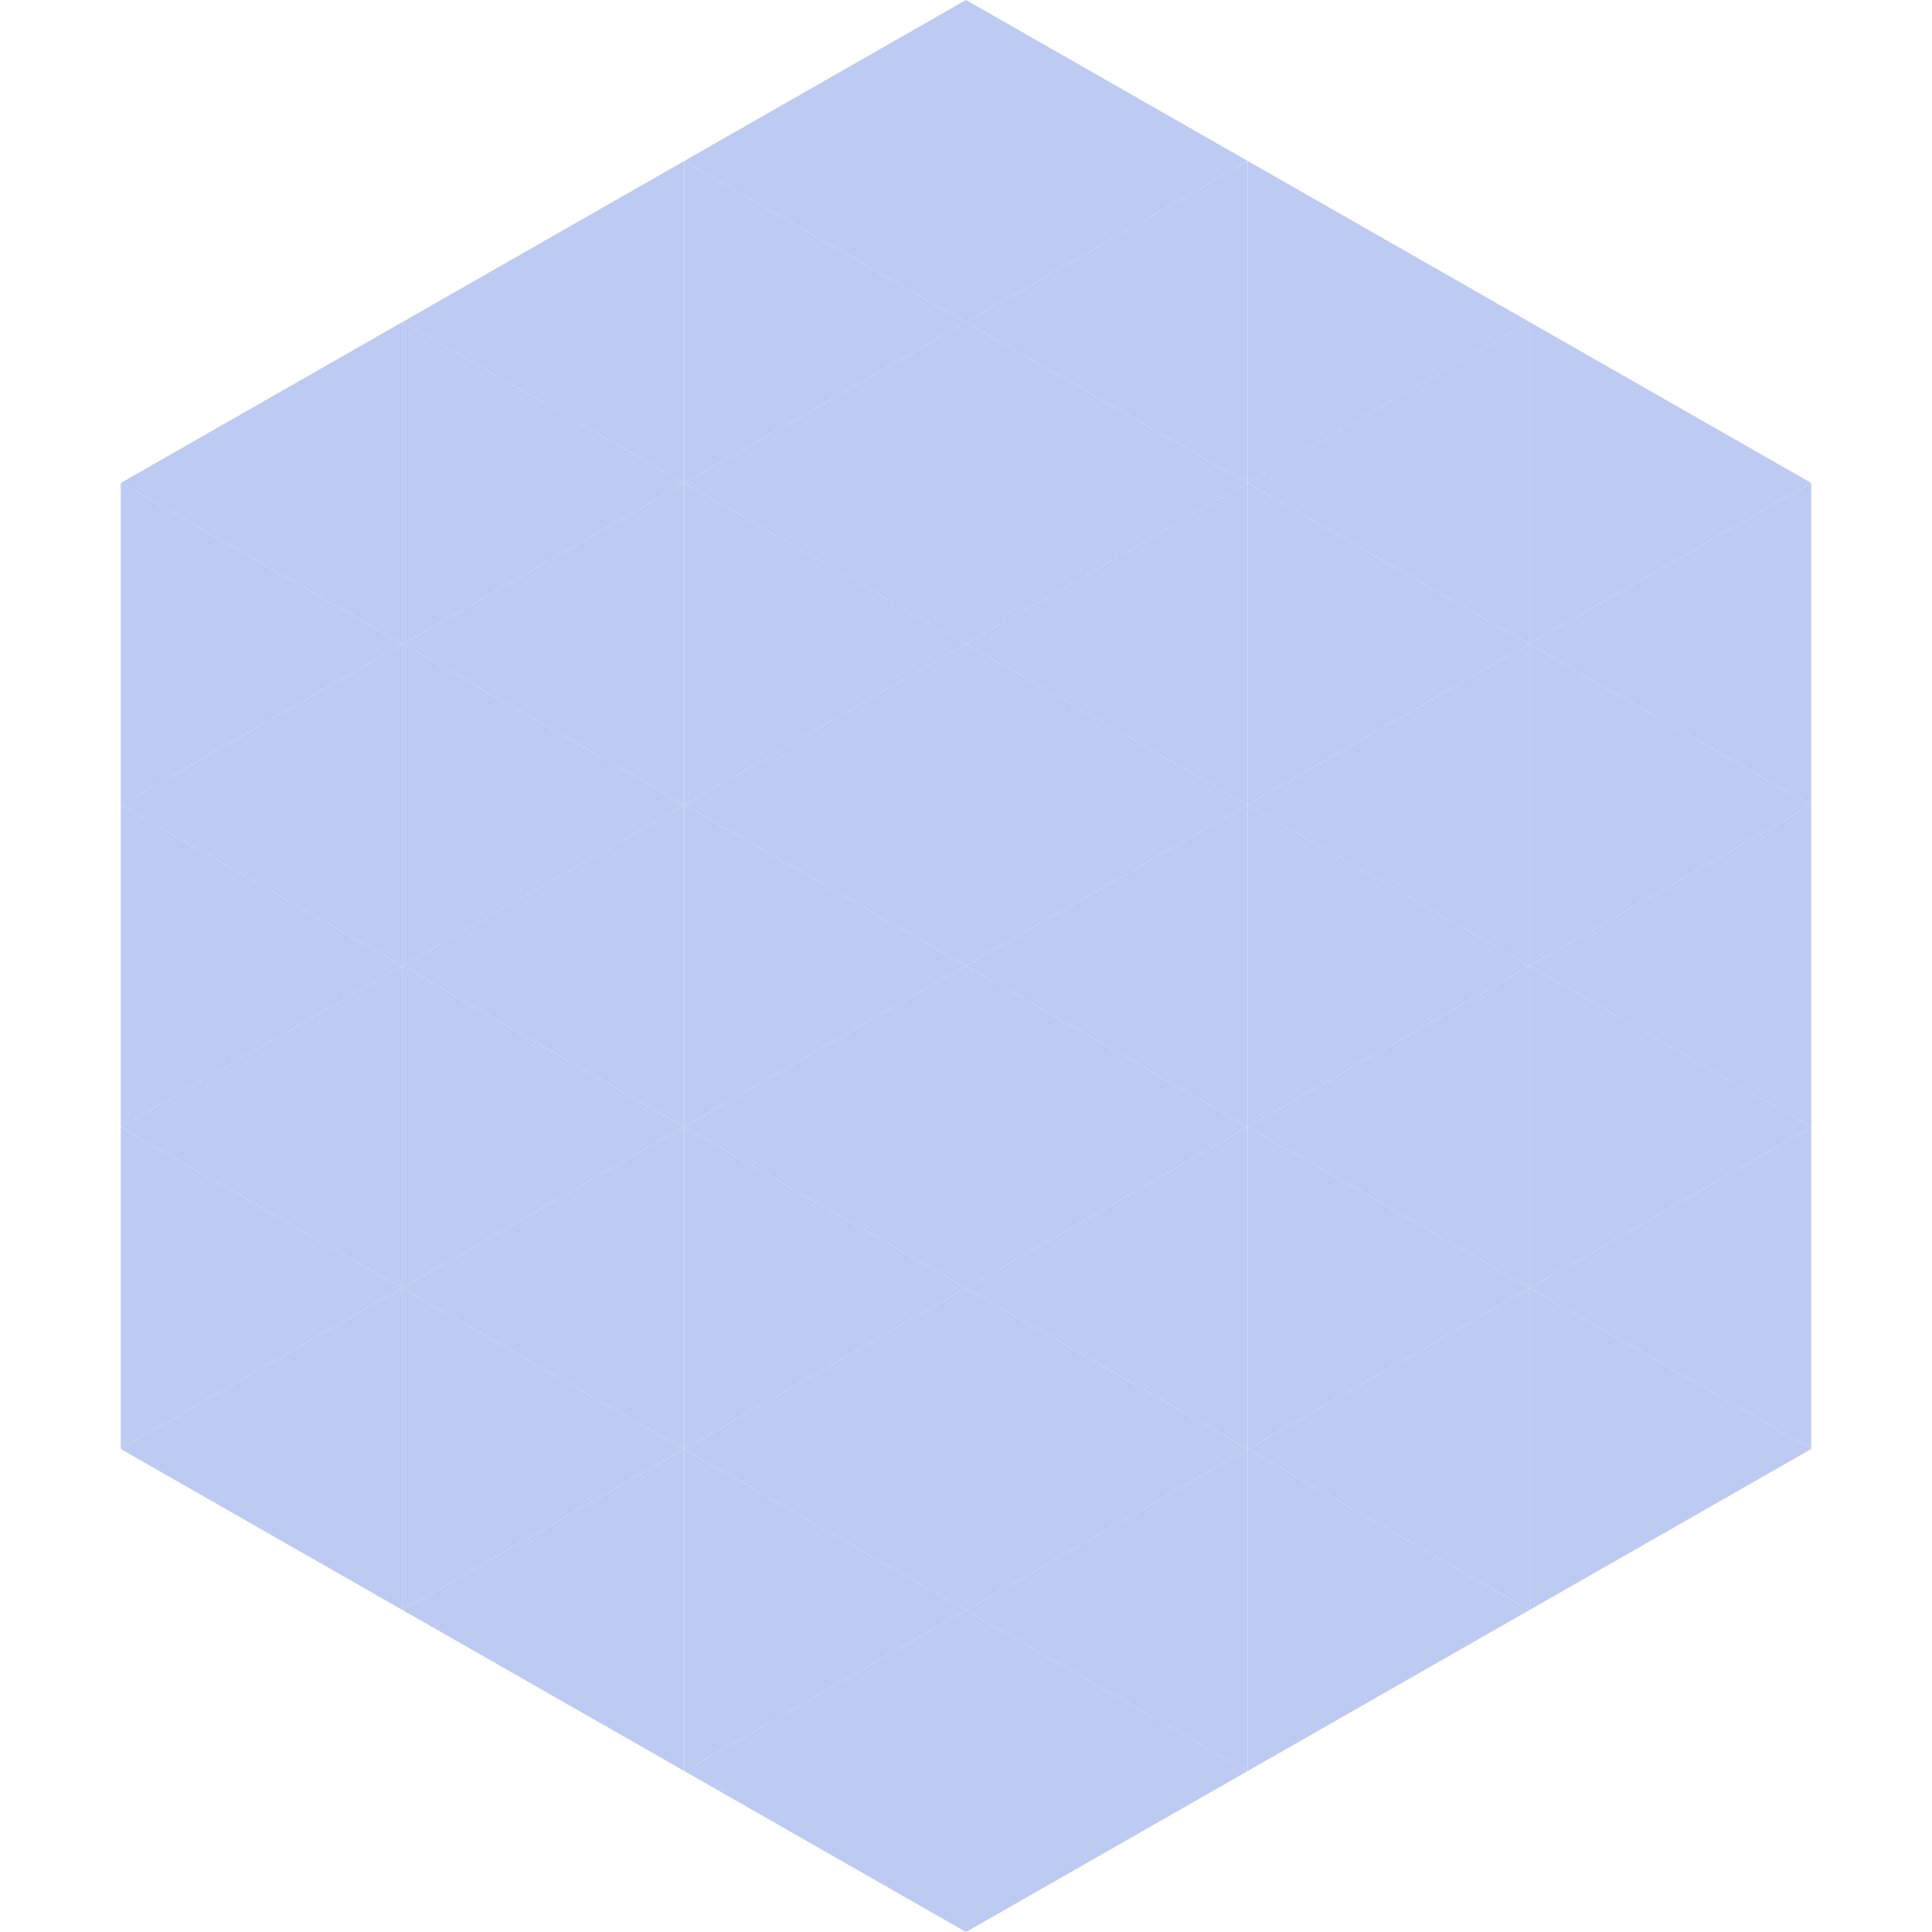 <?xml version="1.0"?>
<!-- Generated by SVGo -->
<svg width="240" height="240"
     xmlns="http://www.w3.org/2000/svg"
     xmlns:xlink="http://www.w3.org/1999/xlink">
<polygon points="50,40 15,60 50,80" style="fill:rgb(189,202,242)" />
<polygon points="190,40 225,60 190,80" style="fill:rgb(189,202,242)" />
<polygon points="15,60 50,80 15,100" style="fill:rgb(189,202,242)" />
<polygon points="225,60 190,80 225,100" style="fill:rgb(189,202,242)" />
<polygon points="50,80 15,100 50,120" style="fill:rgb(189,202,242)" />
<polygon points="190,80 225,100 190,120" style="fill:rgb(189,202,242)" />
<polygon points="15,100 50,120 15,140" style="fill:rgb(189,202,242)" />
<polygon points="225,100 190,120 225,140" style="fill:rgb(189,202,242)" />
<polygon points="50,120 15,140 50,160" style="fill:rgb(189,202,242)" />
<polygon points="190,120 225,140 190,160" style="fill:rgb(189,202,242)" />
<polygon points="15,140 50,160 15,180" style="fill:rgb(189,202,242)" />
<polygon points="225,140 190,160 225,180" style="fill:rgb(189,202,242)" />
<polygon points="50,160 15,180 50,200" style="fill:rgb(189,202,242)" />
<polygon points="190,160 225,180 190,200" style="fill:rgb(189,202,242)" />
<polygon points="15,180 50,200 15,220" style="fill:rgb(255,255,255); fill-opacity:0" />
<polygon points="225,180 190,200 225,220" style="fill:rgb(255,255,255); fill-opacity:0" />
<polygon points="50,0 85,20 50,40" style="fill:rgb(255,255,255); fill-opacity:0" />
<polygon points="190,0 155,20 190,40" style="fill:rgb(255,255,255); fill-opacity:0" />
<polygon points="85,20 50,40 85,60" style="fill:rgb(189,202,242)" />
<polygon points="155,20 190,40 155,60" style="fill:rgb(189,202,242)" />
<polygon points="50,40 85,60 50,80" style="fill:rgb(189,202,242)" />
<polygon points="190,40 155,60 190,80" style="fill:rgb(189,202,242)" />
<polygon points="85,60 50,80 85,100" style="fill:rgb(189,202,242)" />
<polygon points="155,60 190,80 155,100" style="fill:rgb(189,202,242)" />
<polygon points="50,80 85,100 50,120" style="fill:rgb(189,202,242)" />
<polygon points="190,80 155,100 190,120" style="fill:rgb(189,202,242)" />
<polygon points="85,100 50,120 85,140" style="fill:rgb(189,202,242)" />
<polygon points="155,100 190,120 155,140" style="fill:rgb(189,202,242)" />
<polygon points="50,120 85,140 50,160" style="fill:rgb(189,202,242)" />
<polygon points="190,120 155,140 190,160" style="fill:rgb(189,202,242)" />
<polygon points="85,140 50,160 85,180" style="fill:rgb(189,202,242)" />
<polygon points="155,140 190,160 155,180" style="fill:rgb(189,202,242)" />
<polygon points="50,160 85,180 50,200" style="fill:rgb(189,202,242)" />
<polygon points="190,160 155,180 190,200" style="fill:rgb(189,202,242)" />
<polygon points="85,180 50,200 85,220" style="fill:rgb(189,202,242)" />
<polygon points="155,180 190,200 155,220" style="fill:rgb(189,202,242)" />
<polygon points="120,0 85,20 120,40" style="fill:rgb(189,202,242)" />
<polygon points="120,0 155,20 120,40" style="fill:rgb(189,202,242)" />
<polygon points="85,20 120,40 85,60" style="fill:rgb(189,202,242)" />
<polygon points="155,20 120,40 155,60" style="fill:rgb(189,202,242)" />
<polygon points="120,40 85,60 120,80" style="fill:rgb(189,202,242)" />
<polygon points="120,40 155,60 120,80" style="fill:rgb(189,202,242)" />
<polygon points="85,60 120,80 85,100" style="fill:rgb(189,202,242)" />
<polygon points="155,60 120,80 155,100" style="fill:rgb(189,202,242)" />
<polygon points="120,80 85,100 120,120" style="fill:rgb(189,202,242)" />
<polygon points="120,80 155,100 120,120" style="fill:rgb(189,202,242)" />
<polygon points="85,100 120,120 85,140" style="fill:rgb(189,202,242)" />
<polygon points="155,100 120,120 155,140" style="fill:rgb(189,202,242)" />
<polygon points="120,120 85,140 120,160" style="fill:rgb(189,202,242)" />
<polygon points="120,120 155,140 120,160" style="fill:rgb(189,202,242)" />
<polygon points="85,140 120,160 85,180" style="fill:rgb(189,202,242)" />
<polygon points="155,140 120,160 155,180" style="fill:rgb(189,202,242)" />
<polygon points="120,160 85,180 120,200" style="fill:rgb(189,202,242)" />
<polygon points="120,160 155,180 120,200" style="fill:rgb(189,202,242)" />
<polygon points="85,180 120,200 85,220" style="fill:rgb(189,202,242)" />
<polygon points="155,180 120,200 155,220" style="fill:rgb(189,202,242)" />
<polygon points="120,200 85,220 120,240" style="fill:rgb(189,202,242)" />
<polygon points="120,200 155,220 120,240" style="fill:rgb(189,202,242)" />
<polygon points="85,220 120,240 85,260" style="fill:rgb(255,255,255); fill-opacity:0" />
<polygon points="155,220 120,240 155,260" style="fill:rgb(255,255,255); fill-opacity:0" />
</svg>
